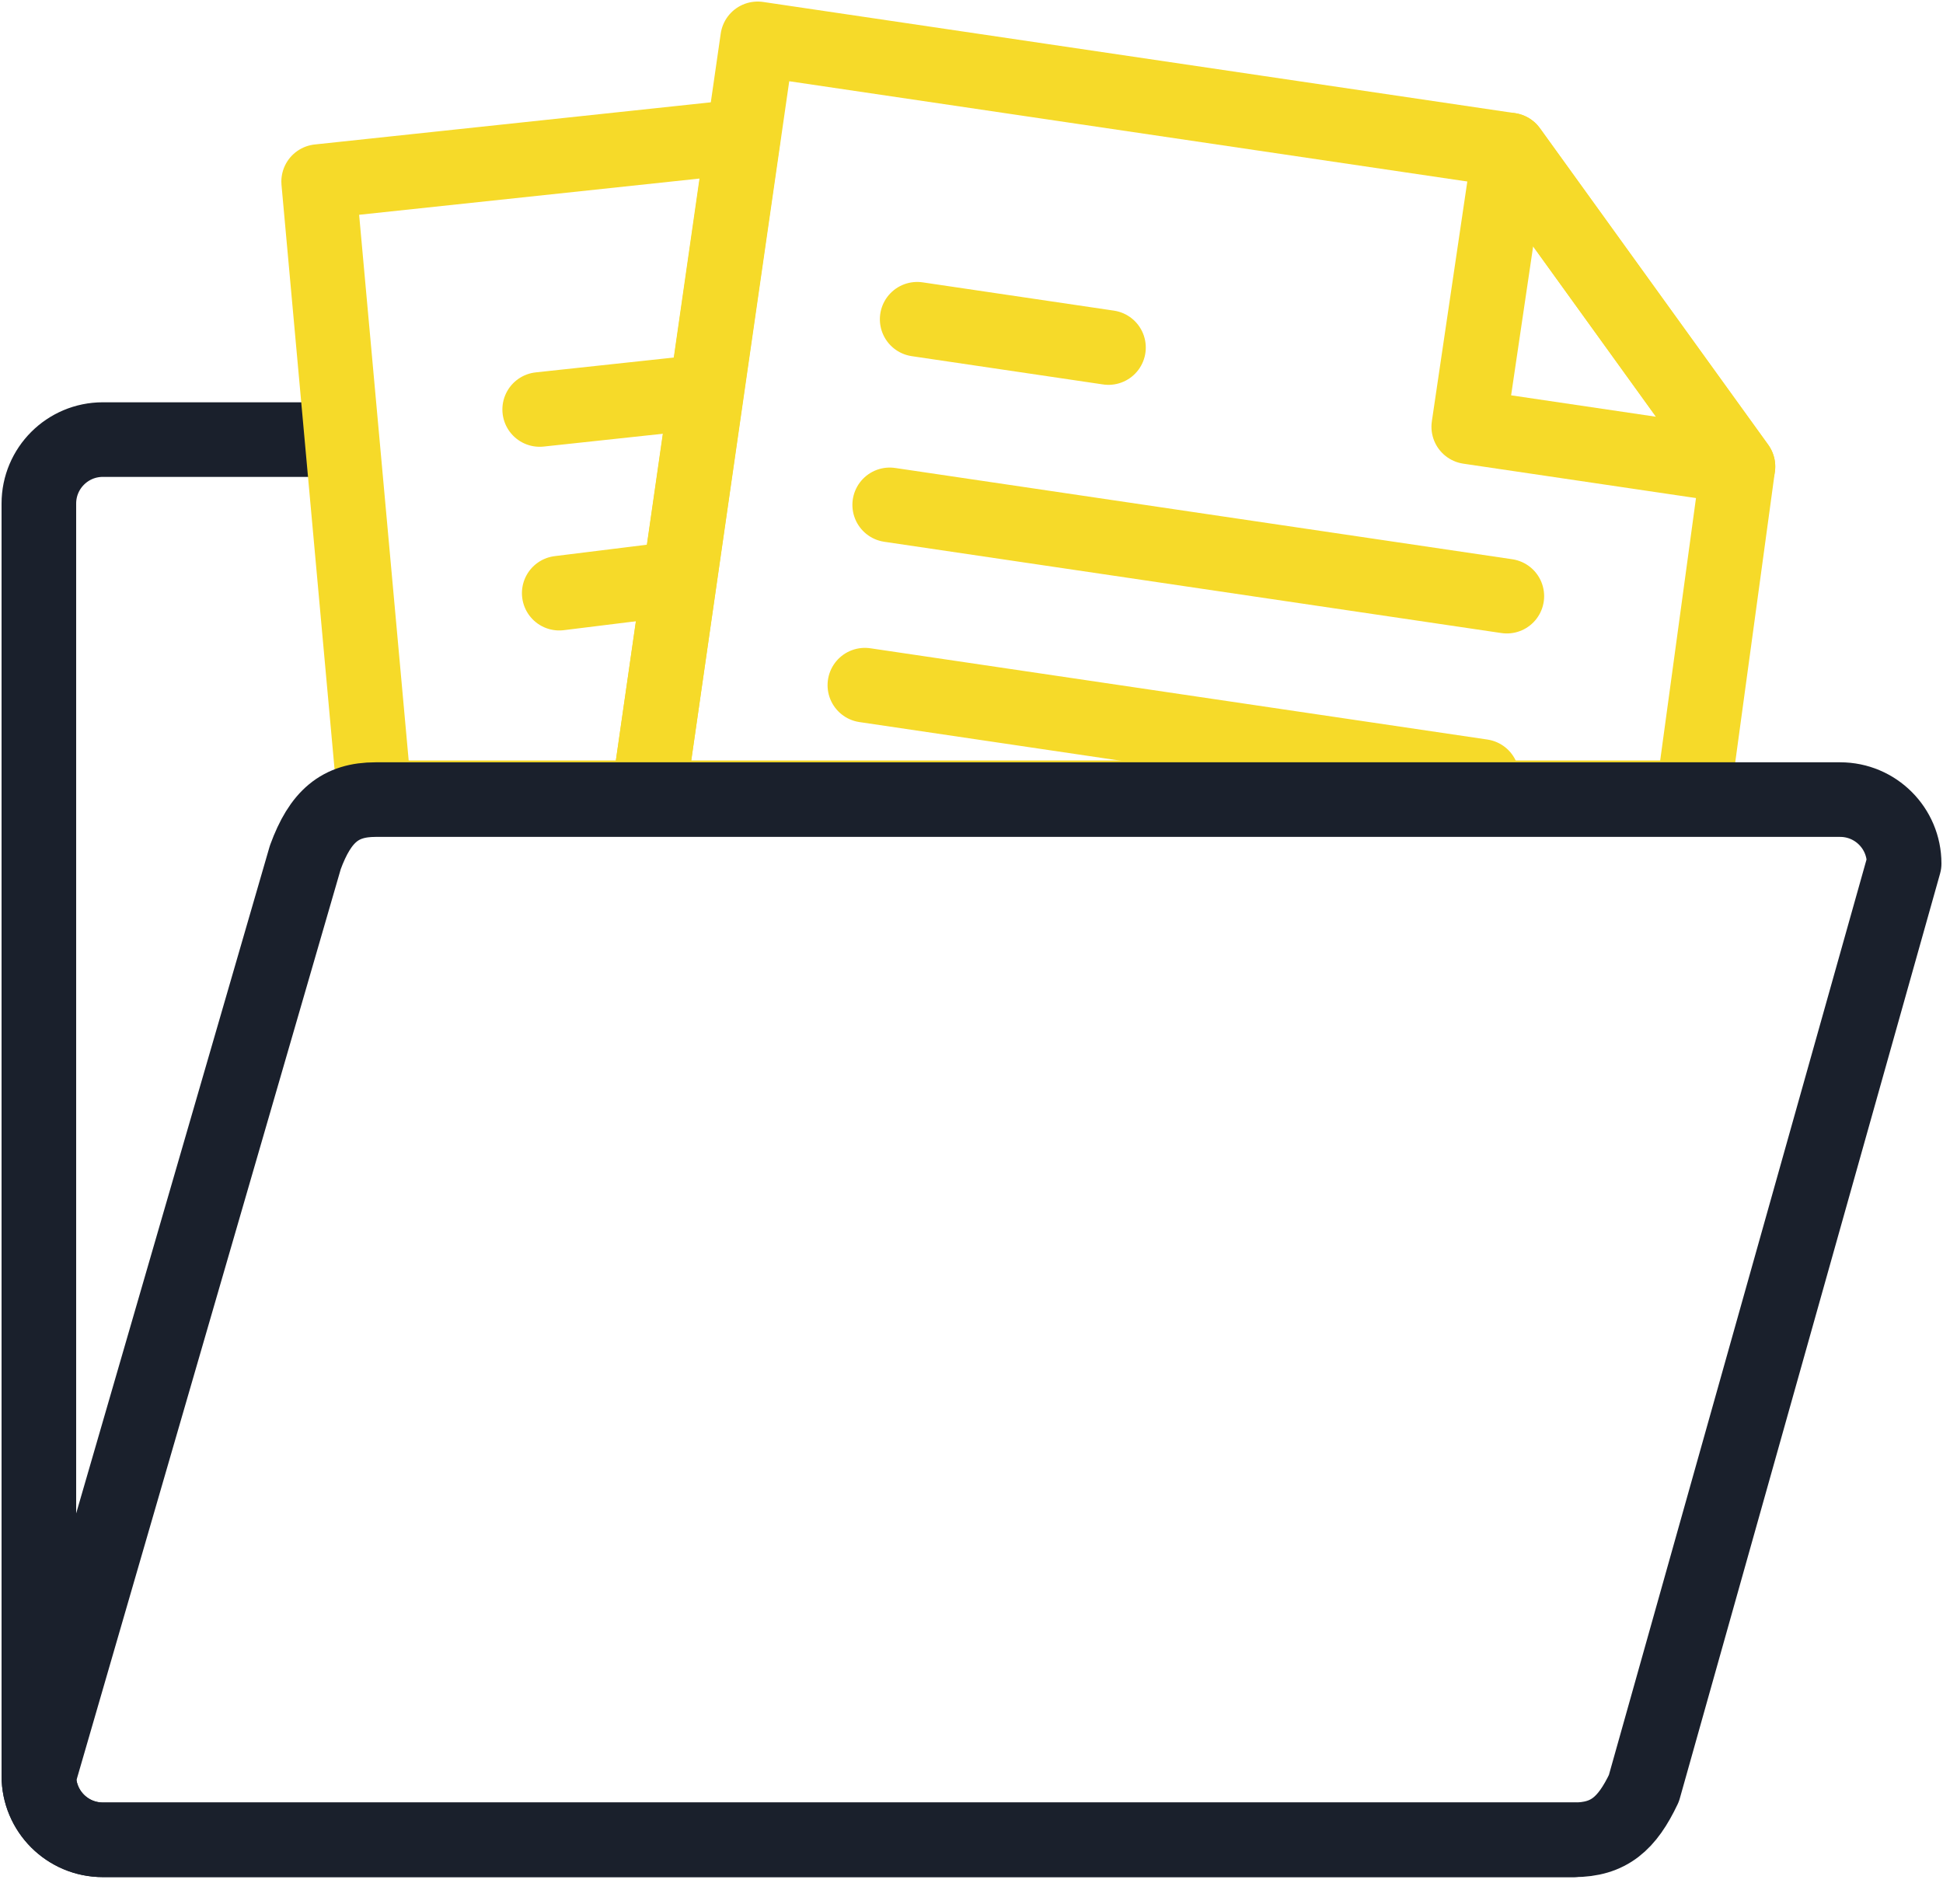 <?xml version="1.0" encoding="UTF-8"?> <svg xmlns="http://www.w3.org/2000/svg" width="50" height="49" viewBox="0 0 50 49" fill="none"><path d="M38.136 19.982L22.256 17.633" stroke="#F6DA29" stroke-width="1.92" stroke-linecap="round" stroke-linejoin="round"></path><path d="M40.497 47.348H2.646C1.737 47.348 1 46.612 1 45.703V12.959C1 12.05 1.737 11.313 2.646 11.313H8.52" stroke="#1A202C" stroke-width="1.92" stroke-linecap="round" stroke-linejoin="round"></path><path d="M19.126 3.51L16.68 20.531H9.64L8.2 4.673L19.126 3.51Z" stroke="#F6DA29" stroke-width="1.92" stroke-linecap="round" stroke-linejoin="round"></path><path d="M18.12 10.083L13.888 10.538" stroke="#F6DA29" stroke-width="1.92" stroke-linecap="round" stroke-linejoin="round"></path><path d="M17.48 14.883L14.391 15.265" stroke="#F6DA29" stroke-width="1.92" stroke-linecap="round" stroke-linejoin="round"></path><path d="M44.723 12.008L43.56 20.531H16.68L19.497 1L38.849 3.862L44.723 12.008Z" stroke="#F6DA29" stroke-width="1.92" stroke-linecap="round" stroke-linejoin="round"></path><path d="M28.525 8.944L23.602 8.216" stroke="#F6DA29" stroke-width="1.92" stroke-linecap="round" stroke-linejoin="round"></path><path d="M38.776 15.342L22.895 12.993" stroke="#F6DA29" stroke-width="1.92" stroke-linecap="round" stroke-linejoin="round"></path><path d="M44.723 12.007L37.796 10.983L38.849 3.862L44.723 12.007Z" stroke="#F6DA29" stroke-width="1.92" stroke-linecap="round" stroke-linejoin="round"></path><path d="M40.497 47.348H2.646C1.737 47.348 1 46.612 1 45.703L7.857 22.064C8.245 21.003 8.754 20.578 9.663 20.578H47.354C48.263 20.578 49 21.315 49 22.224L42.303 46.023C41.871 46.932 41.406 47.348 40.497 47.348Z" stroke="#1A202C" stroke-width="1.92" stroke-linecap="round" stroke-linejoin="round"></path></svg> 